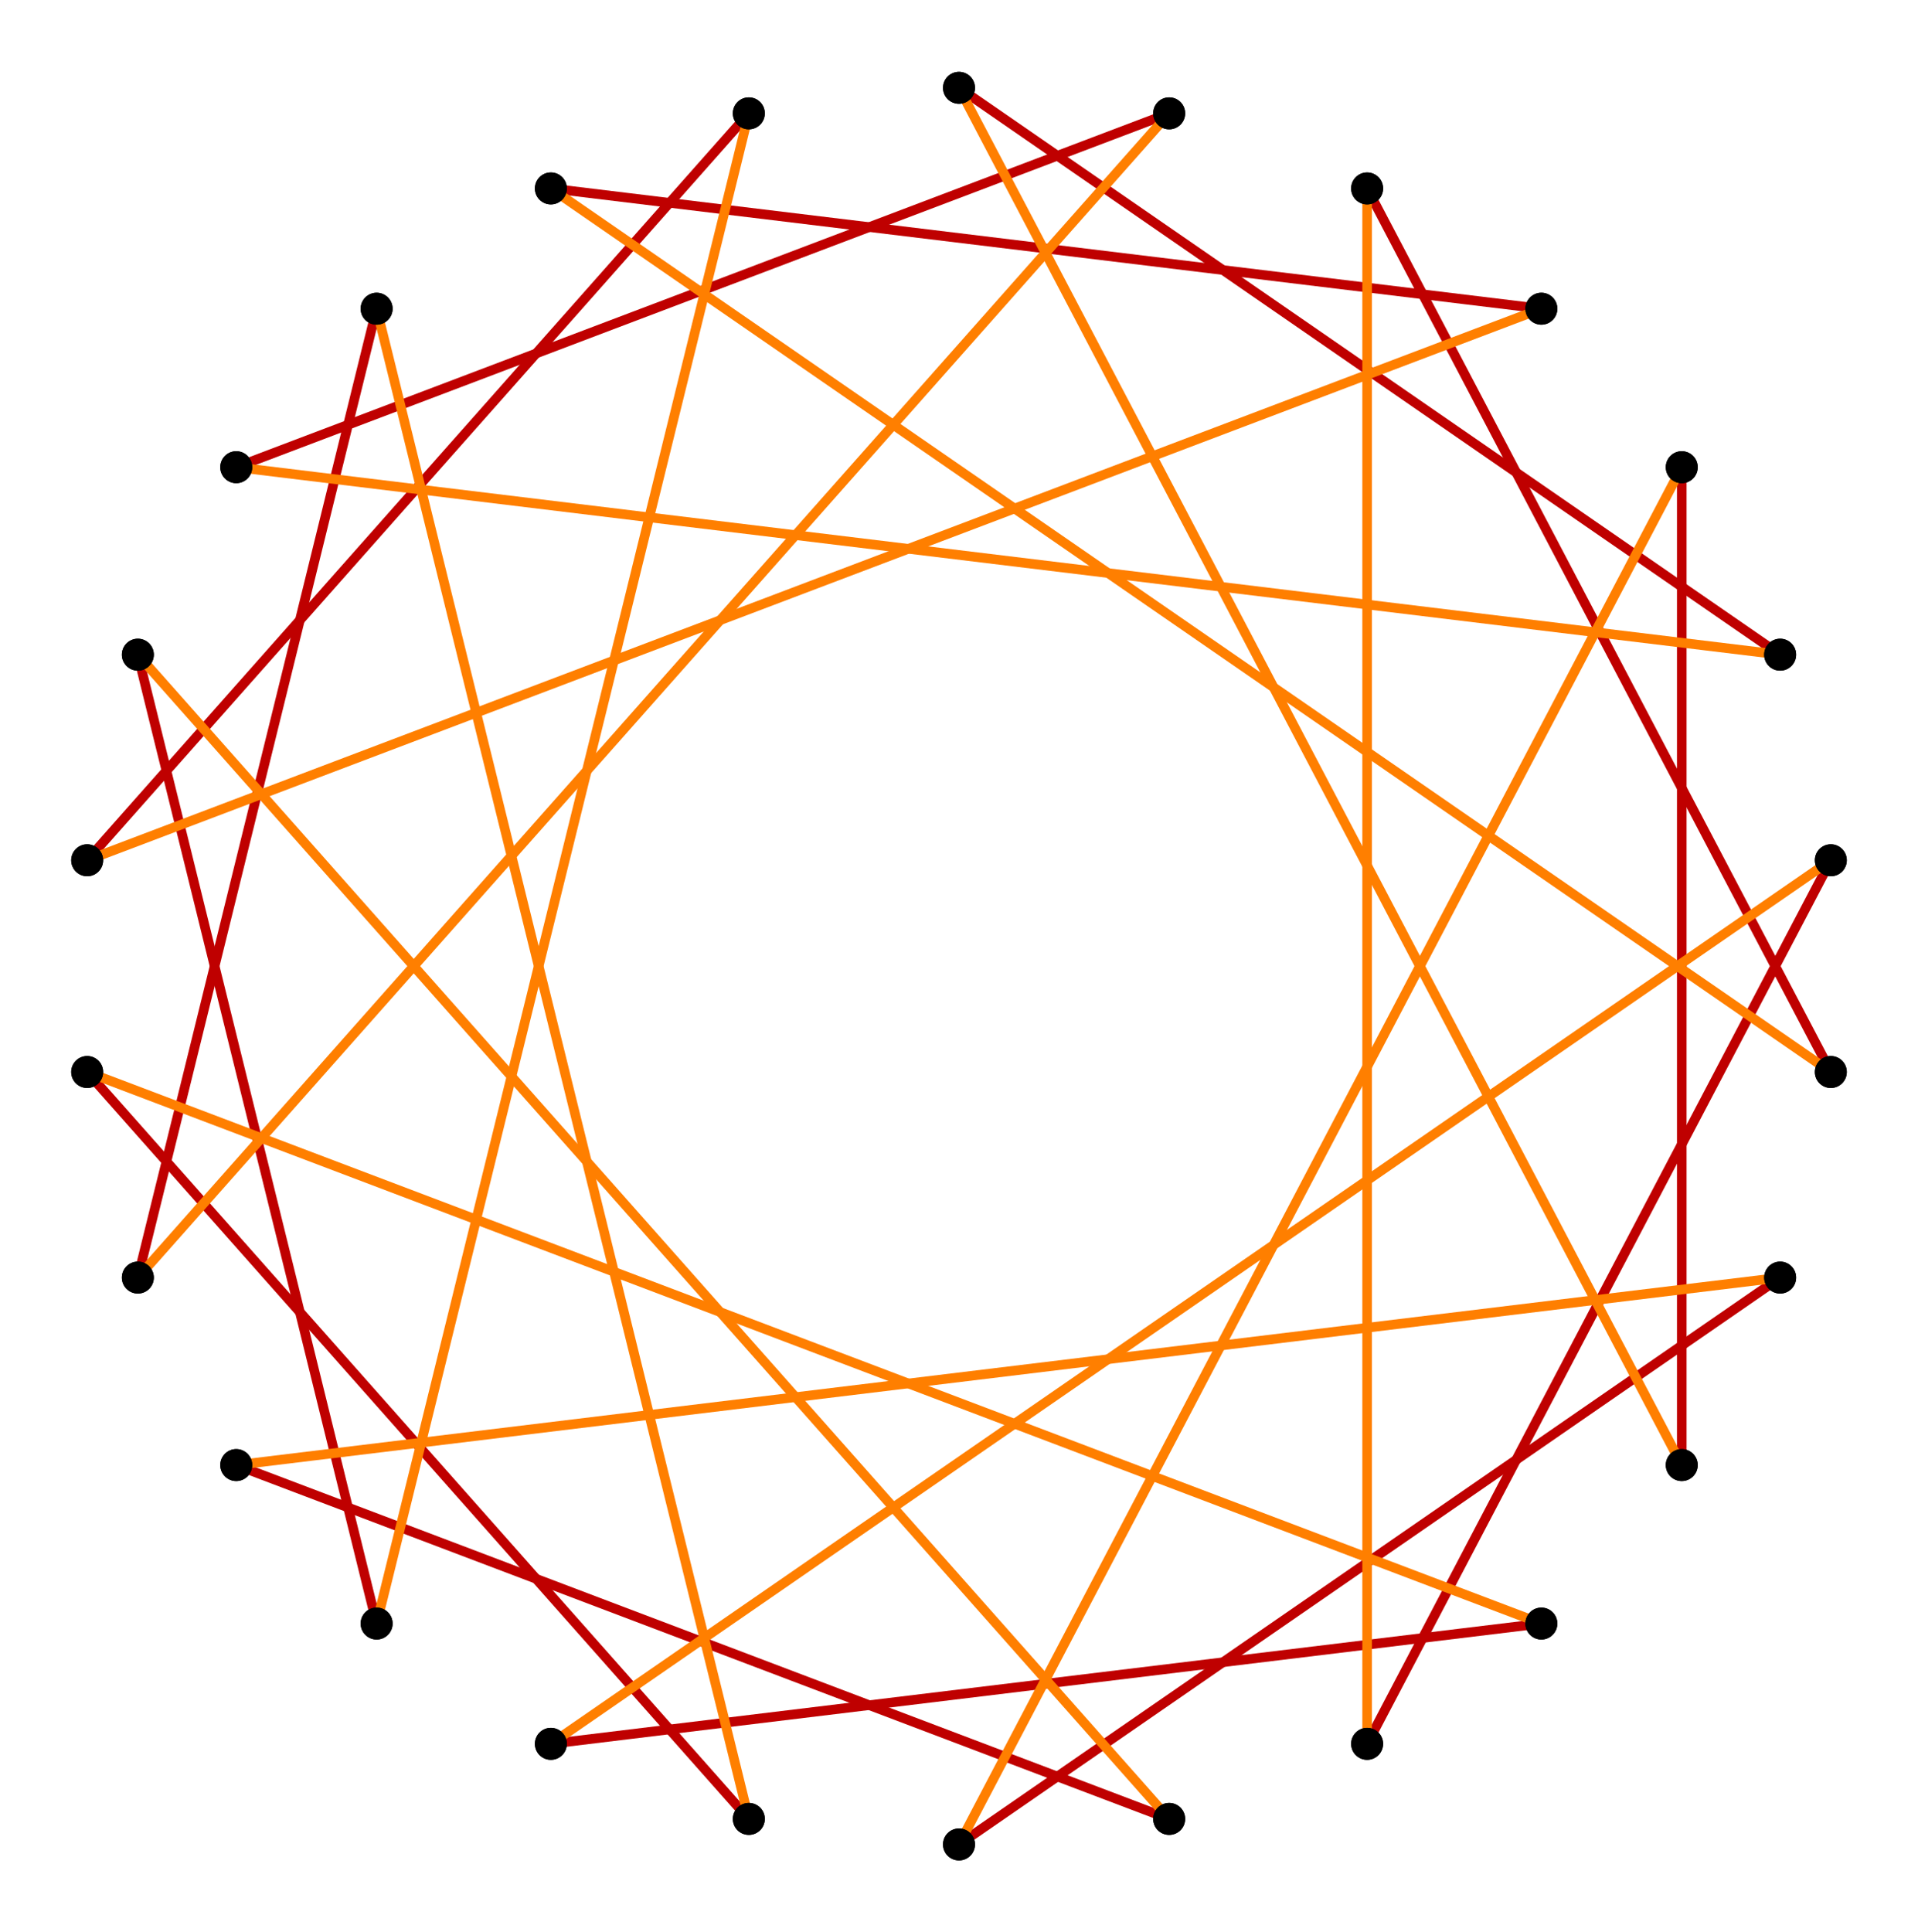 <?xml version="1.0" encoding="UTF-8" standalone="no"?>
<svg xmlns="http://www.w3.org/2000/svg" version="1.0" width="992.709" height="1000.0" id="c:\regular_star_truncation_13-11_6.svg">
<!-- X Coordinate transform: fx(x)=(x+2.0805936)*238.56384-->
<!-- Y Coordinate transform: fy(y)=(2.095875-y)*238.56384 -->
<!-- star 13/11 truncation #6 -->
<g style="stroke:#000000;stroke-width:4.964;stroke-opacity:1.00;fill-opacity:00">
<!-- Group: <Default>-->
</g>
<g style="stroke:#000000;stroke-width:4.964;stroke-opacity:1.00;fill-opacity:00">
<!-- Group: poly-->
</g>
<g style="stroke:#bf0000;stroke-width:4.964;stroke-opacity:1.00;fill-opacity:00">
<!-- Group: 1-->
<path d="M 496.354,45.455 921.362,338.816" />
<path d="M 870.438,758.211 870.438,241.789" />
<path d="M 496.354,954.545 921.362,661.184" />
<path d="M 605.134,941.337 122.271,758.211" />
<path d="M 71.347,338.816 194.935,840.232" />
<path d="M 45.123,445.211 387.575,58.663" />
<path d="M 285.117,97.52 797.774,159.768" />
<path d="M 947.586,554.789 707.592,97.52" />
<path d="M 947.586,445.211 707.592,902.48" />
<path d="M 285.117,902.48 797.774,840.232" />
<path d="M 45.123,554.789 387.575,941.337" />
<path d="M 71.347,661.184 194.935,159.768" />
<path d="M 605.134,58.663 122.271,241.789" />
</g>
<g style="stroke:#ff7f00;stroke-width:4.964;stroke-opacity:1.00;fill-opacity:00">
<!-- Group: 2-->
<path d="M 496.354,45.455 870.438,758.211" />
<path d="M 496.354,954.545 870.438,241.789" />
<path d="M 921.362,661.184 122.271,758.211" />
<path d="M 605.134,941.337 71.347,338.816" />
<path d="M 387.575,58.663 194.935,840.232" />
<path d="M 45.123,445.211 797.774,159.768" />
<path d="M 947.586,554.789 285.117,97.52" />
<path d="M 707.592,97.52 707.592,902.48" />
<path d="M 947.586,445.211 285.117,902.48" />
<path d="M 45.123,554.789 797.774,840.232" />
<path d="M 387.575,941.337 194.935,159.768" />
<path d="M 605.134,58.663 71.347,661.184" />
<path d="M 921.362,338.816 122.271,241.789" />
</g>
<g style="stroke:#000000;stroke-width:0.662;fill:#000000">
<circle cx="921.362" cy="338.816" r="7.942"/>
<circle cx="496.354" cy="45.455" r="7.942"/>
<circle cx="496.354" cy="45.455" r="7.942"/>
<circle cx="870.438" cy="758.211" r="7.942"/>
<circle cx="870.438" cy="758.211" r="7.942"/>
<circle cx="870.438" cy="241.789" r="7.942"/>
<circle cx="870.438" cy="241.789" r="7.942"/>
<circle cx="496.354" cy="954.545" r="7.942"/>
<circle cx="496.354" cy="954.545" r="7.942"/>
<circle cx="921.362" cy="661.184" r="7.942"/>
<circle cx="921.362" cy="661.184" r="7.942"/>
<circle cx="122.271" cy="758.211" r="7.942"/>
<circle cx="122.271" cy="758.211" r="7.942"/>
<circle cx="605.134" cy="941.337" r="7.942"/>
<circle cx="605.134" cy="941.337" r="7.942"/>
<circle cx="71.347" cy="338.816" r="7.942"/>
<circle cx="71.347" cy="338.816" r="7.942"/>
<circle cx="194.935" cy="840.232" r="7.942"/>
<circle cx="194.935" cy="840.232" r="7.942"/>
<circle cx="387.575" cy="58.663" r="7.942"/>
<circle cx="387.575" cy="58.663" r="7.942"/>
<circle cx="45.123" cy="445.211" r="7.942"/>
<circle cx="45.123" cy="445.211" r="7.942"/>
<circle cx="797.774" cy="159.768" r="7.942"/>
<circle cx="797.774" cy="159.768" r="7.942"/>
<circle cx="285.117" cy="97.52" r="7.942"/>
<circle cx="285.117" cy="97.52" r="7.942"/>
<circle cx="947.586" cy="554.789" r="7.942"/>
<circle cx="947.586" cy="554.789" r="7.942"/>
<circle cx="707.592" cy="97.52" r="7.942"/>
<circle cx="707.592" cy="97.52" r="7.942"/>
<circle cx="707.592" cy="902.48" r="7.942"/>
<circle cx="707.592" cy="902.48" r="7.942"/>
<circle cx="947.586" cy="445.211" r="7.942"/>
<circle cx="947.586" cy="445.211" r="7.942"/>
<circle cx="285.117" cy="902.48" r="7.942"/>
<circle cx="285.117" cy="902.48" r="7.942"/>
<circle cx="797.774" cy="840.232" r="7.942"/>
<circle cx="797.774" cy="840.232" r="7.942"/>
<circle cx="45.123" cy="554.789" r="7.942"/>
<circle cx="45.123" cy="554.789" r="7.942"/>
<circle cx="387.575" cy="941.337" r="7.942"/>
<circle cx="387.575" cy="941.337" r="7.942"/>
<circle cx="194.935" cy="159.768" r="7.942"/>
<circle cx="194.935" cy="159.768" r="7.942"/>
<circle cx="71.347" cy="661.184" r="7.942"/>
<circle cx="71.347" cy="661.184" r="7.942"/>
<circle cx="605.134" cy="58.663" r="7.942"/>
<circle cx="605.134" cy="58.663" r="7.942"/>
<circle cx="122.271" cy="241.789" r="7.942"/>
<circle cx="122.271" cy="241.789" r="7.942"/>
<circle cx="921.362" cy="338.816" r="7.942"/>
</g>
</svg>

